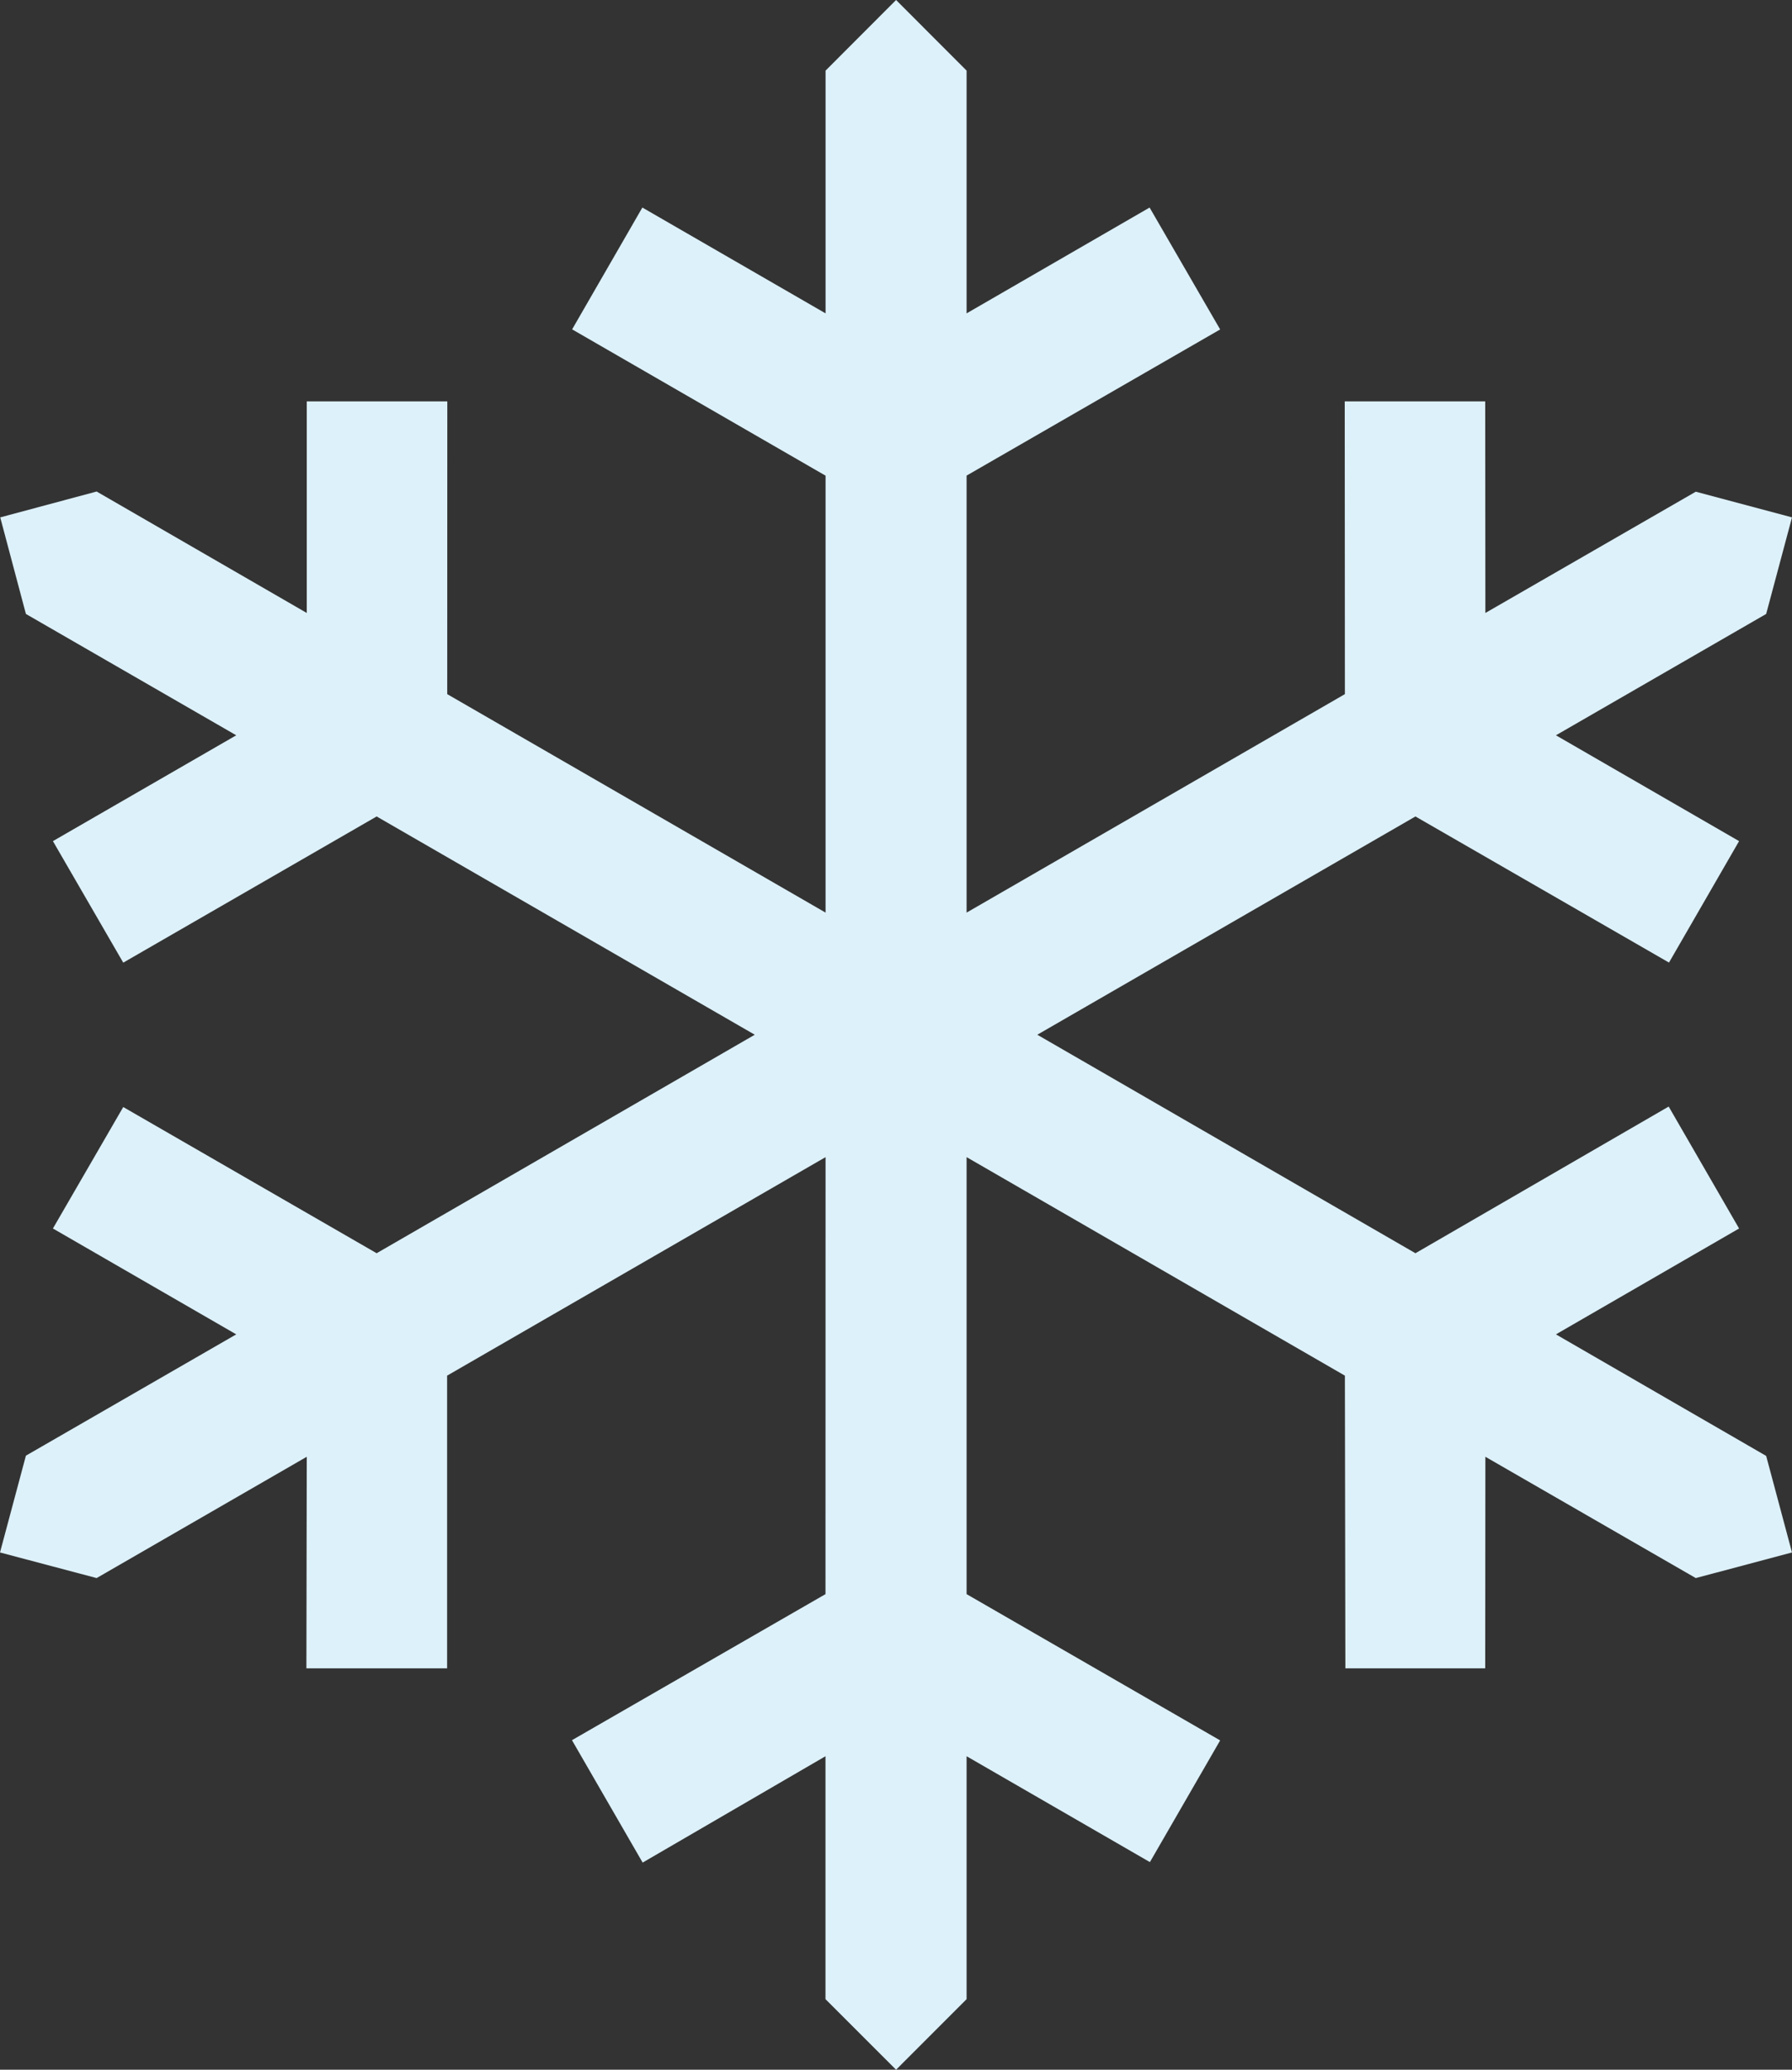 <?xml version="1.0" encoding="utf-8"?>
<!-- Generator: Adobe Illustrator 16.0.0, SVG Export Plug-In . SVG Version: 6.00 Build 0)  -->
<!DOCTYPE svg PUBLIC "-//W3C//DTD SVG 1.1//EN" "http://www.w3.org/Graphics/SVG/1.1/DTD/svg11.dtd">
<svg version="1.1" id="Layer_1" xmlns="http://www.w3.org/2000/svg" xmlns:xlink="http://www.w3.org/1999/xlink" x="0px" y="0px"
	 width="166.004px" height="191.677px" viewBox="0 0 166.004 191.677" enable-background="new 0 0 166.004 191.677"
	 xml:space="preserve">
<rect x="0" y="0" width="166.004" height="191.677" fill="#333333" stroke="none"/>
<polygon fill="#DDF1FA" points="144.135,123.575 161.102,113.77 154.58,102.478 131.121,116.061 96.092,95.826 131.121,75.612 
	154.609,89.144 161.102,77.896 144.135,68.095 163.611,56.858 166.004,47.915 157.09,45.537 137.599,56.767 137.584,37.173 
	124.57,37.173 124.585,64.284 89.542,84.516 89.542,44.045 113.03,30.51 106.494,19.221 89.542,29.021 89.542,6.54 83.009,0 
	76.477,6.54 76.477,29.021 59.506,19.221 53,30.502 76.477,44.052 76.477,84.516 41.43,64.284 41.438,37.173 28.417,37.173 
	28.417,56.767 8.951,45.519 0.022,47.915 2.4,56.858 21.884,68.095 4.902,77.896 11.417,89.151 34.891,75.612 69.919,95.826 
	34.891,116.061 11.417,102.522 4.902,113.77 21.884,123.575 2.4,134.808 0,143.773 8.951,146.144 28.417,134.911 28.384,154.503 
	41.419,154.503 41.419,127.397 76.477,107.162 76.47,147.632 52.985,161.157 59.532,172.493 76.47,162.644 76.47,185.141 
	83.009,191.677 89.542,185.141 89.542,162.644 106.523,172.449 113.03,161.178 89.542,147.632 89.542,107.162 124.585,127.397 
	124.629,154.503 137.584,154.503 137.599,134.911 157.09,146.144 166.004,143.773 163.611,134.831 "/>
</svg>
